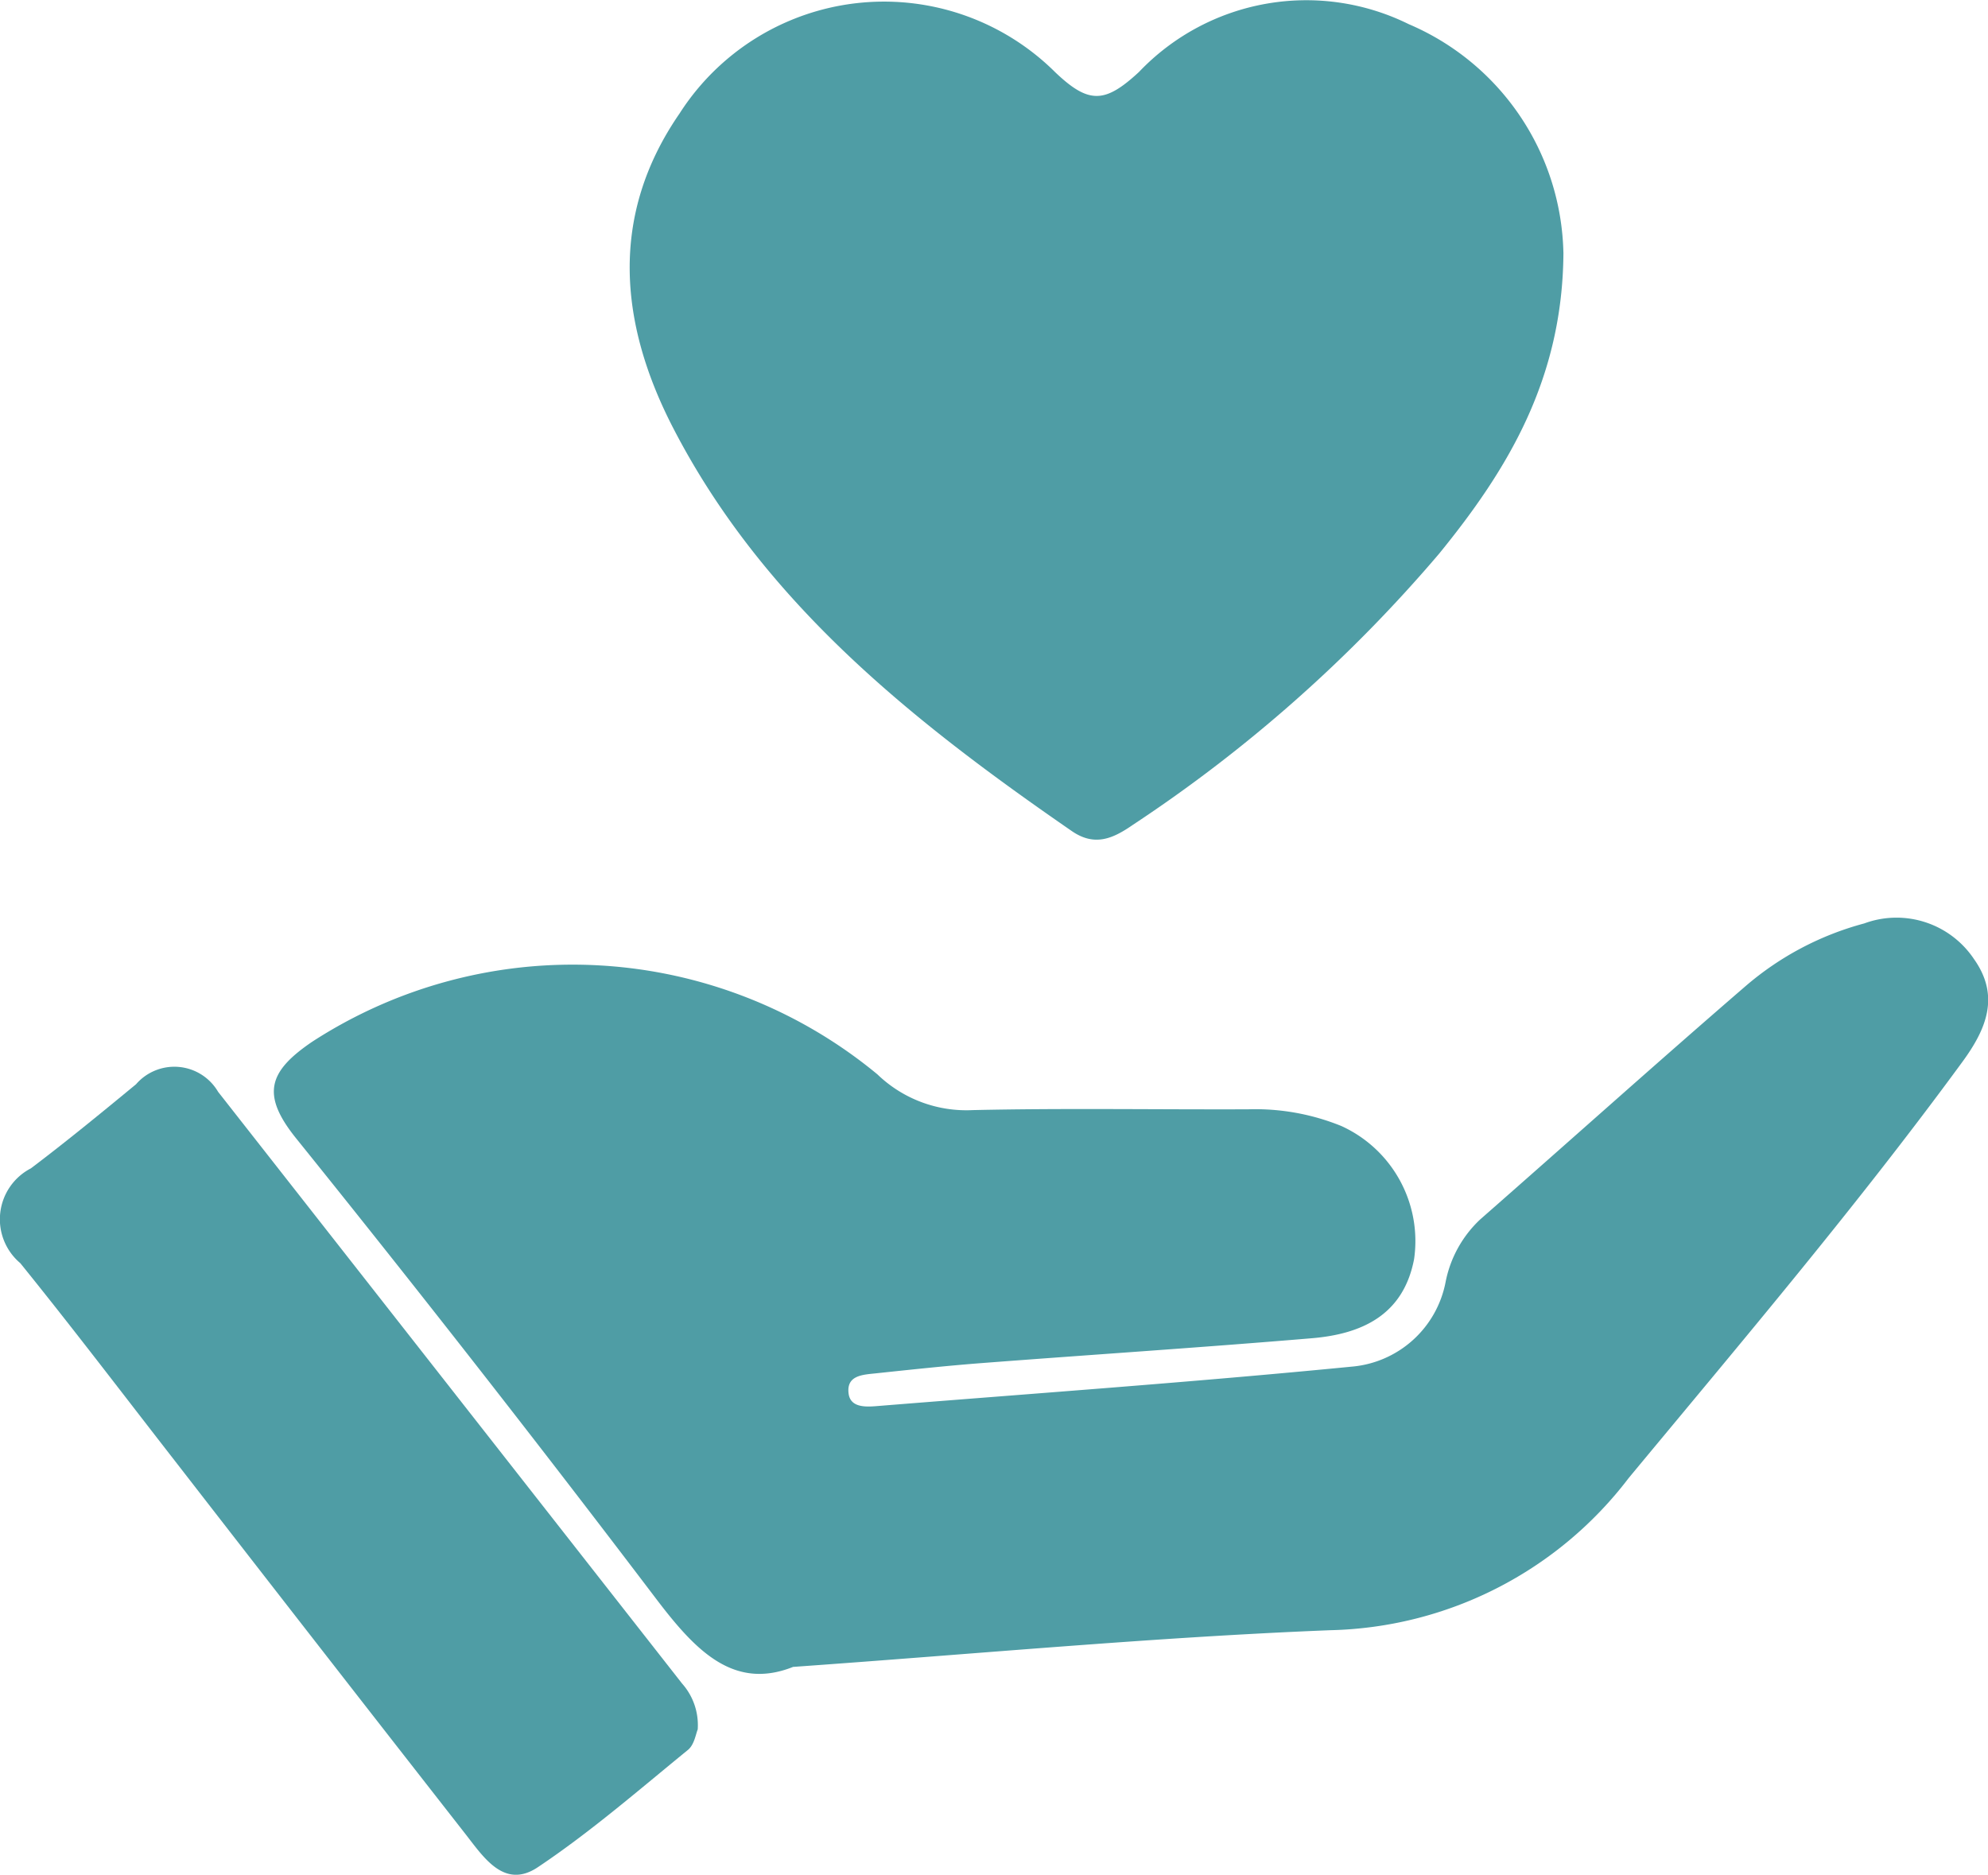 <svg id="Group_3394" data-name="Group 3394" xmlns="http://www.w3.org/2000/svg" xmlns:xlink="http://www.w3.org/1999/xlink" width="52.555" height="49.563" viewBox="0 0 52.555 49.563">
  <defs>
    <clipPath id="clip-path">
      <rect id="Rectangle_1368" data-name="Rectangle 1368" width="52.555" height="49.563" fill="#4f9da5"/>
    </clipPath>
  </defs>
  <g id="Group_3027" data-name="Group 3027" clip-path="url(#clip-path)">
    <path id="Path_515" data-name="Path 515" d="M38.072,101.492c-1.574.619-2.582-.451-3.616-1.814q-4.667-6.151-9.512-12.166c-.93-1.156-.732-1.767.429-2.554a12.644,12.644,0,0,1,14.939.864,3.387,3.387,0,0,0,2.523.945c2.425-.054,4.851-.012,7.277-.021a6.045,6.045,0,0,1,2.466.442A3.342,3.342,0,0,1,54.5,90.706c-.282,1.479-1.381,1.981-2.7,2.092-2.908.245-5.82.434-8.729.657-.937.072-1.872.173-2.806.272-.34.036-.778.051-.714.536.048.359.423.355.725.331,4.19-.338,8.384-.634,12.567-1.044a2.768,2.768,0,0,0,2.49-2.238,3.073,3.073,0,0,1,.917-1.657c2.344-2.055,4.664-4.138,7.024-6.175A7.955,7.955,0,0,1,66.4,81.832a2.463,2.463,0,0,1,2.9.94c.7.985.322,1.864-.306,2.721-2.782,3.8-5.821,7.381-8.82,11a10.2,10.2,0,0,1-7.884,4.024c-4.643.184-9.276.621-14.215.971" transform="translate(-17.117 -57.419)" fill="#4f9da5"/>
    <path id="Path_516" data-name="Path 516" d="M80.691,6.673c-.017,3.355-1.483,5.752-3.287,7.966a38.361,38.361,0,0,1-8.09,7.164c-.52.36-1.007.591-1.62.168-4.187-2.89-8.149-6.029-10.54-10.66-1.416-2.742-1.7-5.6.171-8.311a6.418,6.418,0,0,1,9.931-1.09c.887.845,1.313.827,2.213-.006A6.108,6.108,0,0,1,76.6.638a6.724,6.724,0,0,1,4.09,6.035" transform="translate(-39.36 0)" fill="#4f9da5"/>
    <path id="Path_517" data-name="Path 517" d="M18.446,112.412c-.049.109-.088.4-.256.54-1.3,1.06-2.575,2.17-3.966,3.1-.89.6-1.436-.256-1.92-.874q-3.838-4.909-7.656-9.833c-1.367-1.756-2.713-3.529-4.112-5.259A1.516,1.516,0,0,1,.817,97.58c.946-.715,1.864-1.469,2.779-2.223a1.34,1.34,0,0,1,2.17.2q6.136,7.82,12.266,15.644a1.653,1.653,0,0,1,.413,1.211" transform="translate(0 -66.692)" fill="#4f9da5"/>
  </g>
</svg>
